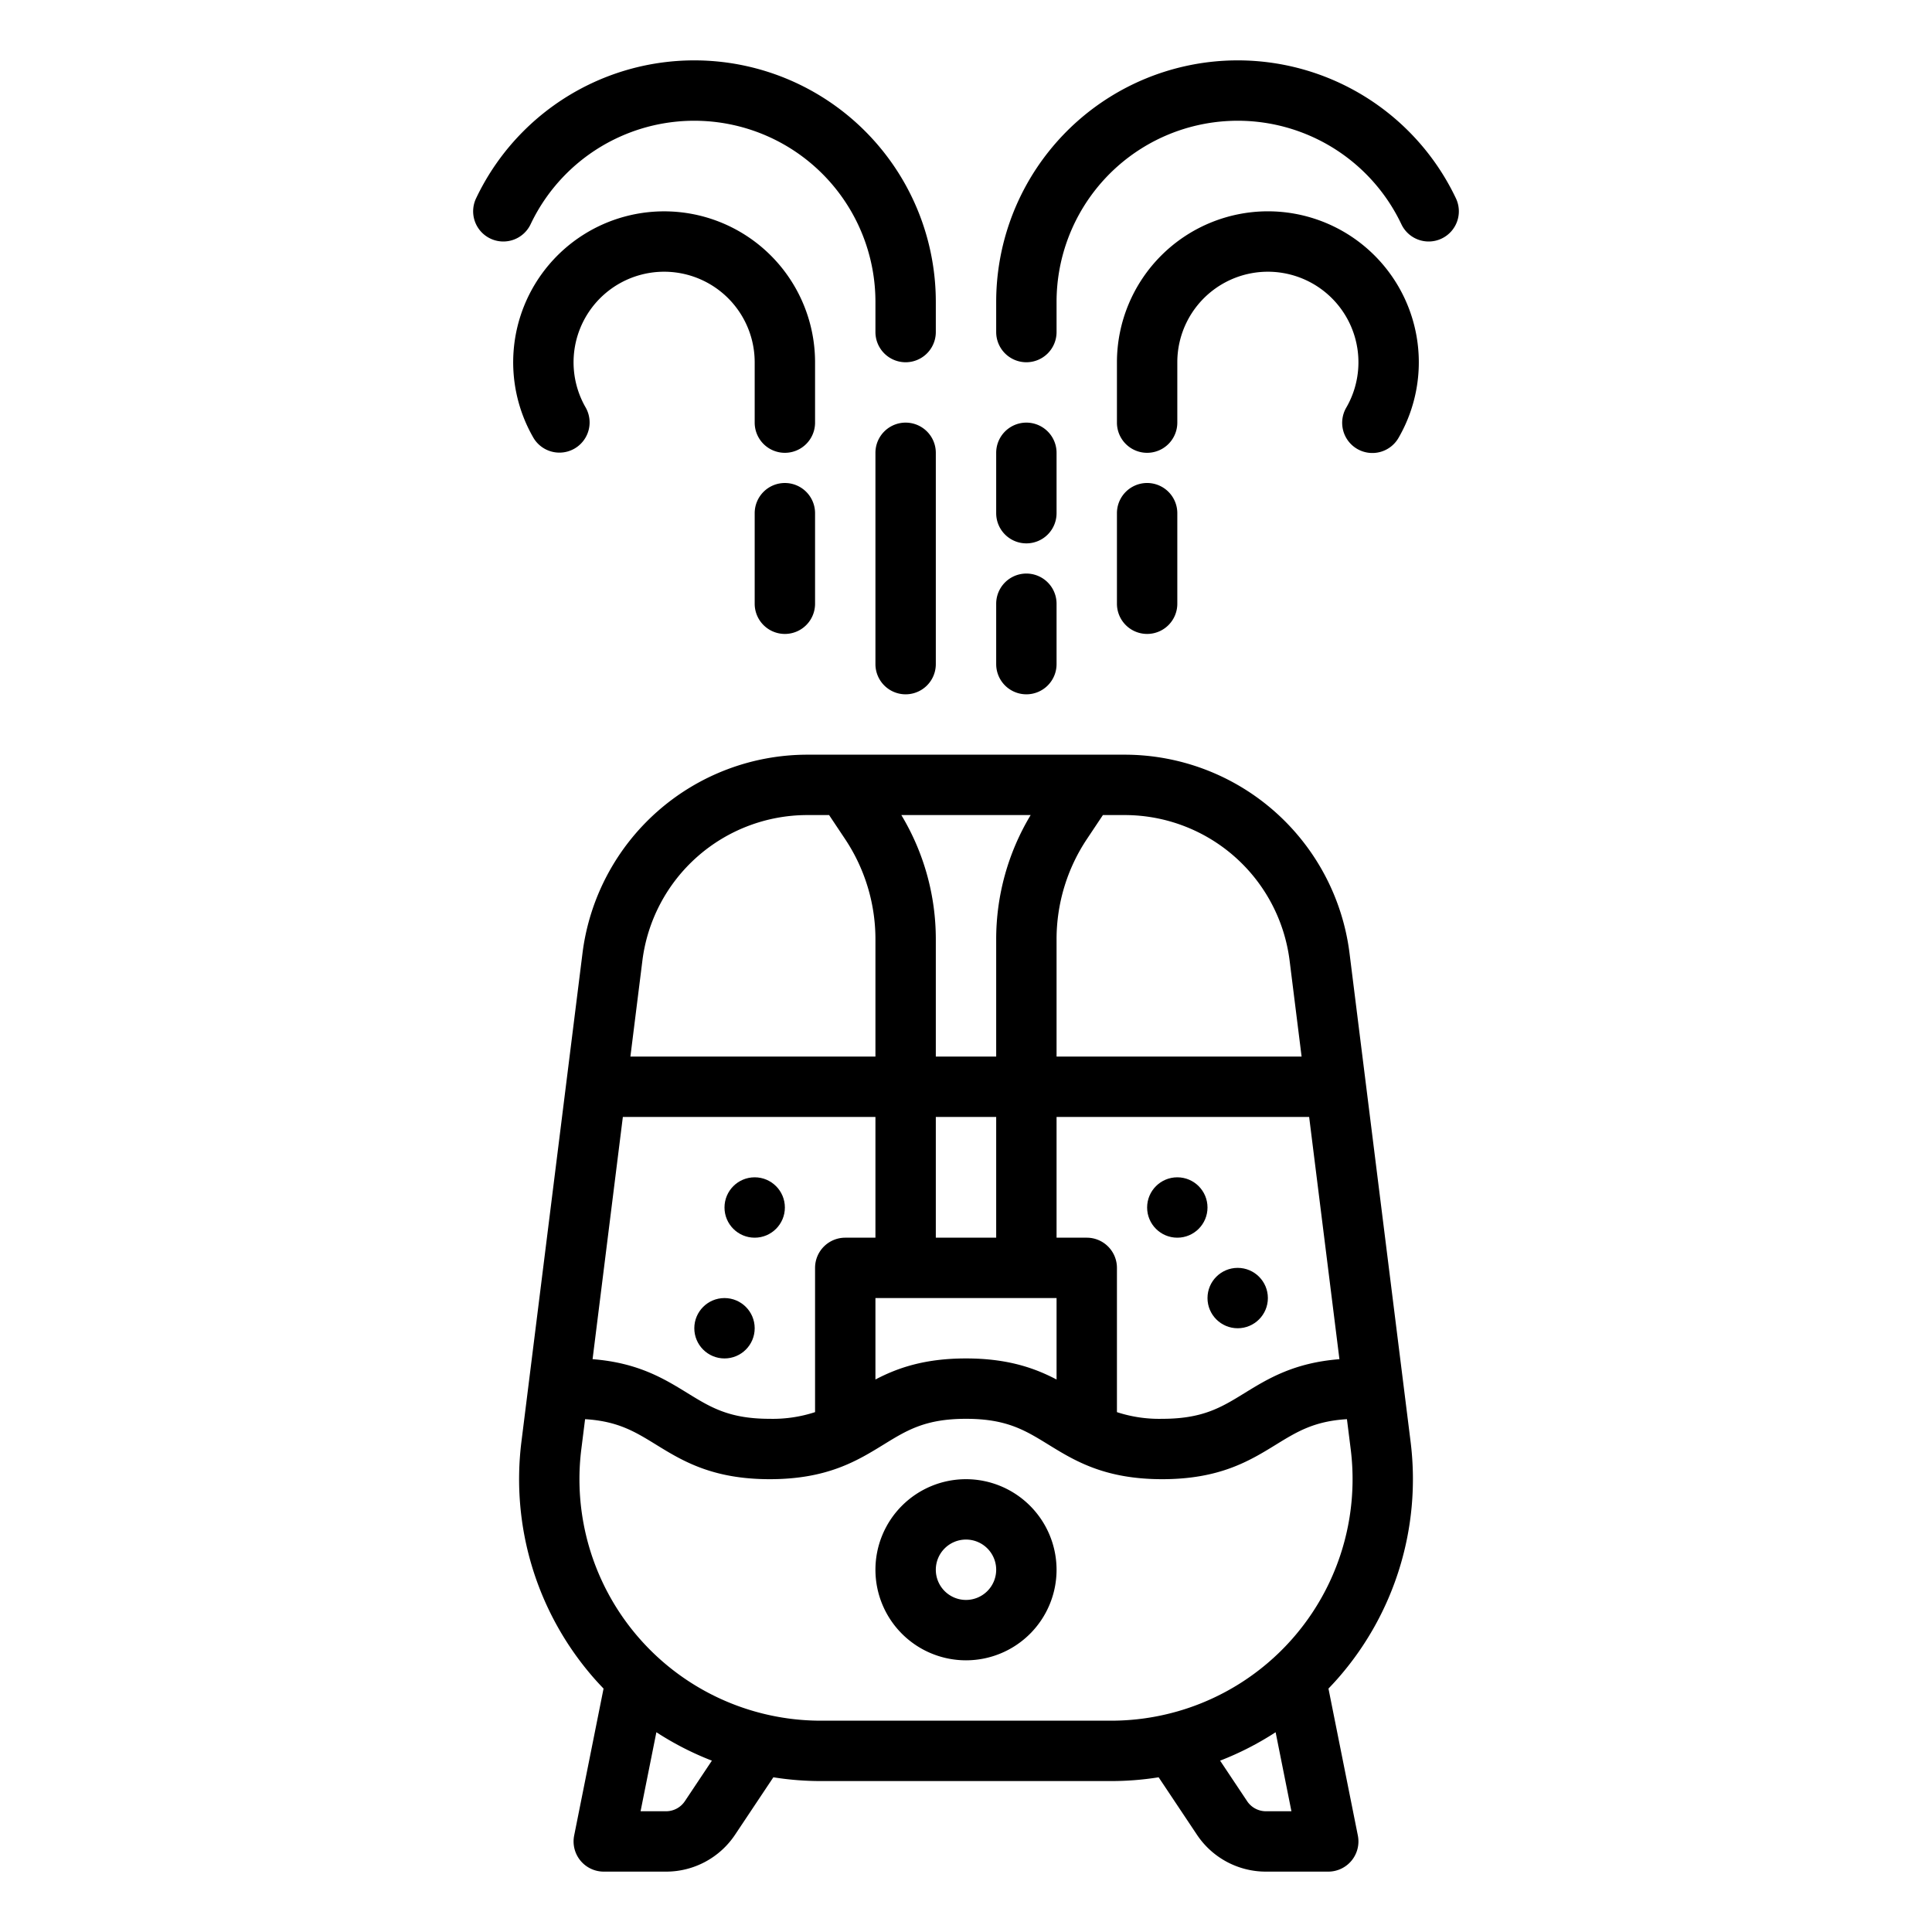 <?xml version="1.0" ?><svg viewBox="0 0 512 512" xmlns="http://www.w3.org/2000/svg"><g id="outline"><circle cx="192" cy="352" r="8"/><circle cx="200" cy="320" r="8"/><circle cx="312" cy="320" r="8"/><circle cx="328" cy="344" r="8"/><path d="M373.822,382.077l-16.19-129.519A60.094,60.094,0,0,0,298.1,200h-84.19a60.094,60.094,0,0,0-59.537,52.558l-16.19,129.519a80.034,80.034,0,0,0,19.408,62.867c.768.87,1.556,1.715,2.357,2.547l-7.788,38.94A8,8,0,0,0,160,496h16.507a21.953,21.953,0,0,0,18.305-9.8L204.95,471a79.91,79.91,0,0,0,12.611,1h76.878a79.91,79.91,0,0,0,12.611-1L317.188,486.2a21.953,21.953,0,0,0,18.305,9.8H352a8,8,0,0,0,7.845-9.569l-7.788-38.94c.8-.832,1.589-1.677,2.357-2.547A80.034,80.034,0,0,0,373.822,382.077ZM165.062,296H232v32h-8a8,8,0,0,0-8,8v38.228A35.993,35.993,0,0,1,204,376c-10.735,0-15.621-3.006-21.806-6.813s-13.1-8.052-25.155-8.991ZM248,296h16v32H248Zm-16,48h48v21.587C274.214,362.55,267.022,360,255.994,360s-18.21,2.547-23.994,5.582Zm56-16h-8V296h66.938l8.025,64.2c-12.054.939-18.974,5.186-25.157,8.991S318.733,376,308,376a36.029,36.029,0,0,1-12-1.769V336A8,8,0,0,0,288,328Zm53.756-73.458L344.938,280H280V248.956a47.849,47.849,0,0,1,8.062-26.626l4.219-6.33H298.1A44.07,44.07,0,0,1,341.756,254.542ZM273.136,216A63.766,63.766,0,0,0,264,248.956V280H248V248.956A63.766,63.766,0,0,0,238.864,216Zm-59.231,0h5.814l4.219,6.33A47.849,47.849,0,0,1,232,248.956V280H167.062l3.182-25.458A44.07,44.07,0,0,1,213.905,216ZM181.5,477.328A5.99,5.99,0,0,1,176.507,480h-6.749l4.189-20.942a79.969,79.969,0,0,0,14.711,7.533ZM217.561,456a64,64,0,0,1-63.507-71.938l1-7.965c8.665.523,13.192,3.292,18.756,6.716C180.8,387.119,188.734,392,204,392s23.193-4.881,30.19-9.187c6.186-3.806,11.071-6.813,21.806-6.813s15.622,3.007,21.809,6.813C284.8,387.12,292.732,392,308,392s23.2-4.88,30.194-9.187c5.565-3.424,10.093-6.193,18.759-6.717l1,7.966A64,64,0,0,1,294.439,456Zm117.932,24a5.99,5.99,0,0,1-4.993-2.672l-7.158-10.737a79.969,79.969,0,0,0,14.711-7.533L342.242,480Z"/><path d="M256,392a24,24,0,1,0,24,24A24.027,24.027,0,0,0,256,392Zm0,32a8,8,0,1,1,8-8A8.009,8.009,0,0,1,256,424Z"/><path d="M248,176V120a8,8,0,0,0-16,0v56a8,8,0,0,0,16,0Z"/><path d="M129.957,63.226a8,8,0,0,0,10.658-3.793A48.009,48.009,0,0,1,232,80v8a8,8,0,0,0,16,0V80A64.009,64.009,0,0,0,126.163,52.567,8,8,0,0,0,129.957,63.226Z"/><path d="M216,96a40,40,0,1,0-74.643,20.006,8,8,0,0,0,13.849-8.012A24,24,0,1,1,200,96v16a8,8,0,0,0,16,0Z"/><path d="M208,128a8,8,0,0,0-8,8v24a8,8,0,0,0,16,0V136A8,8,0,0,0,208,128Z"/><path d="M272,144a8,8,0,0,0,8-8V120a8,8,0,0,0-16,0v16A8,8,0,0,0,272,144Z"/><path d="M272,96a8,8,0,0,0,8-8V80a48.009,48.009,0,0,1,91.385-20.567,8,8,0,0,0,14.452-6.866A64.009,64.009,0,0,0,264,80v8A8,8,0,0,0,272,96Z"/><path d="M336,56a40.045,40.045,0,0,0-40,40v16a8,8,0,0,0,16,0V96a24,24,0,1,1,44.794,11.994,8,8,0,1,0,13.849,8.012A40.007,40.007,0,0,0,336,56Z"/><path d="M304,168a8,8,0,0,0,8-8V136a8,8,0,0,0-16,0v24A8,8,0,0,0,304,168Z"/><path d="M272,184a8,8,0,0,0,8-8V160a8,8,0,0,0-16,0v16A8,8,0,0,0,272,184Z"/></g></svg>